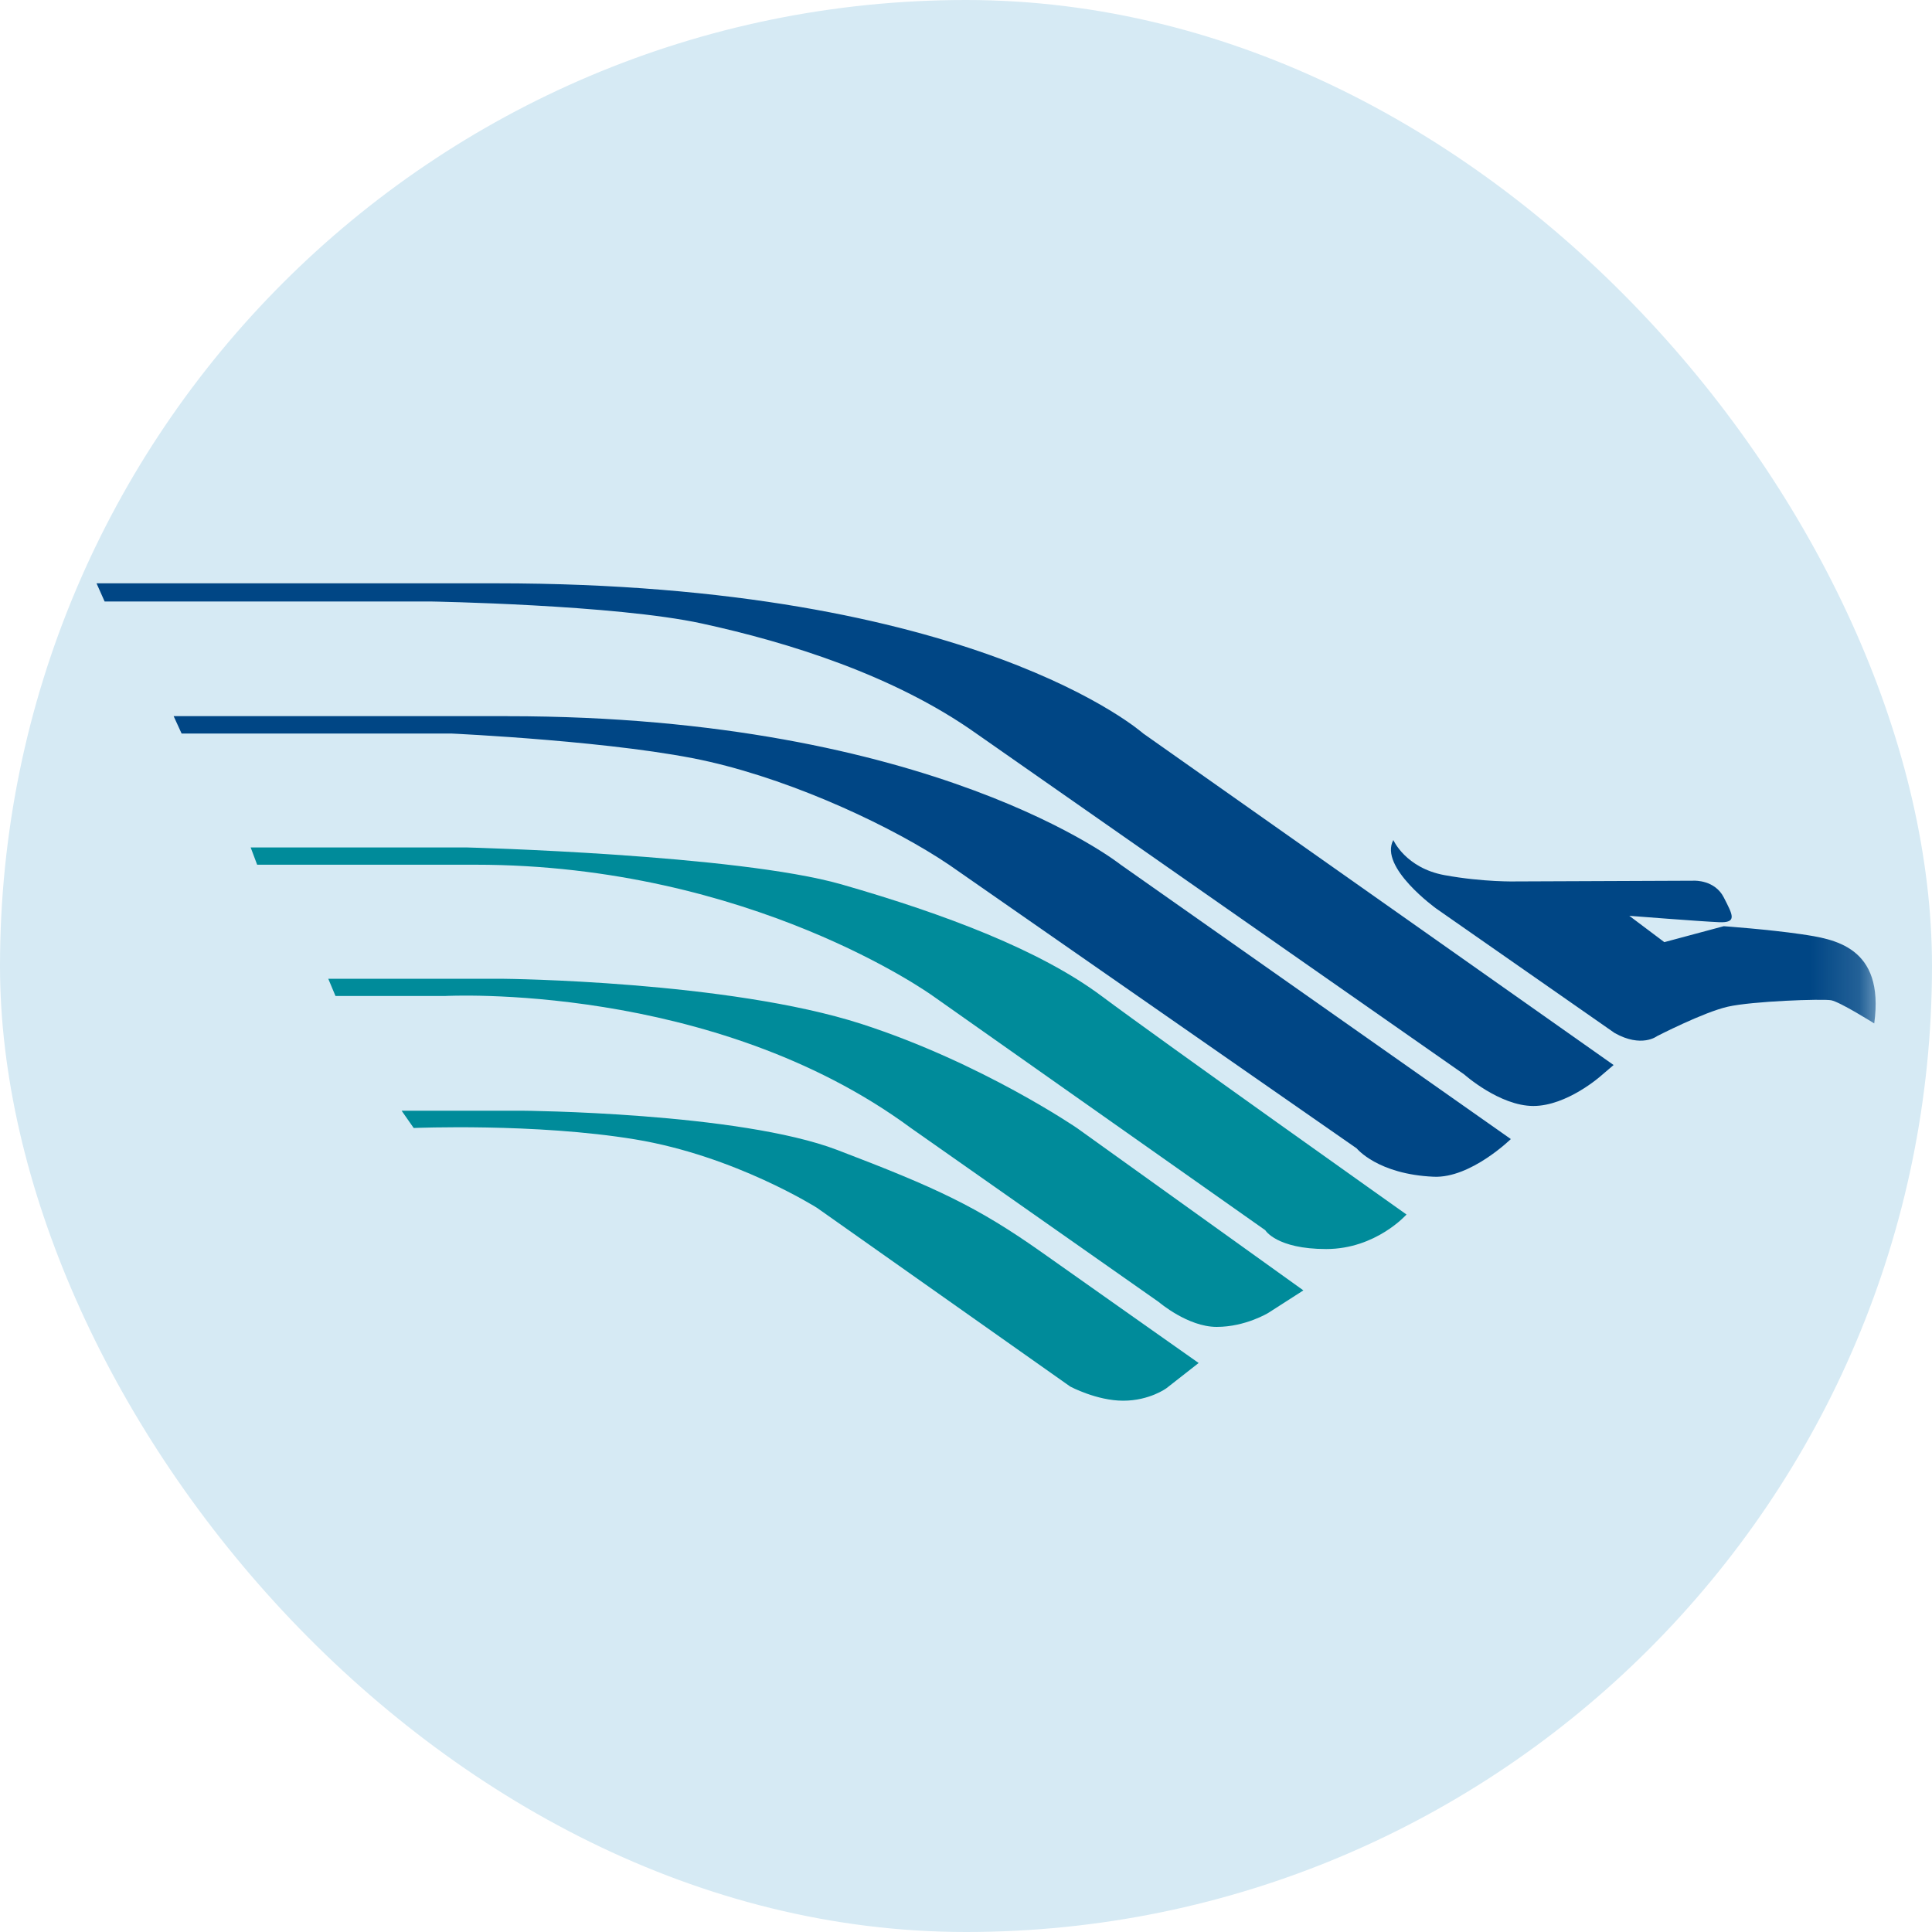 <svg width="40" height="40" viewBox="0 0 40 40" xmlns="http://www.w3.org/2000/svg" xmlns:xlink="http://www.w3.org/1999/xlink"><title>GA-GarudaIndonesia</title><defs><path id="a" d="M0 .08h36.835V17H0"/></defs><g fill="none" fill-rule="evenodd"><rect fill="#D6EAF4" width="40" height="40" rx="20"/><path d="M24.816 28.22l-.664.52s-.35.26-.898.26-1.096-.293-1.096-.293l-5.243-3.7s-1.695-1.075-3.763-1.417c-2.07-.342-4.587-.236-4.587-.236l-.25-.358h2.493s4.487.033 6.53.814c2.045.78 2.892 1.172 4.238 2.123 1.346.952 3.24 2.286 3.24 2.286" fill="#008B9A"/><path d="M6.796 20.263l.15.358h2.268s5.533-.3 9.646 2.734l5.134 3.604s.598.513 1.196.513 1.072-.292 1.072-.292l.723-.464-4.686-3.36s-1.97-1.35-4.462-2.156c-2.764-.892-7.403-.935-7.403-.935h-3.64z" fill="#008B9A"/><path d="M5.19 17.546h4.487s5.585.146 7.745.764c2.16.62 4.118 1.367 5.382 2.31 1.265.944 6.316 4.525 6.316 4.525s-.632.715-1.662.715c-1.03 0-1.262-.39-1.262-.39l-6.882-4.85s-3.757-2.717-9.47-2.717h-4.52l-.134-.357z" fill="#008B9A"/><path d="M10.508 14.828c8.837 0 12.695 3.075 12.695 3.075l8.077 5.68s-.83.813-1.595.78c-1.162-.05-1.595-.586-1.595-.586l-8.443-5.874c-1.132-.764-3.122-1.708-4.95-2.13-1.828-.424-5.352-.586-5.352-.586H3.76l-.165-.36h6.913z" fill="#004685"/><path d="M2 12.08l.166.373h6.746s3.824.065 5.62.456c1.793.39 3.982 1.072 5.68 2.277l10.104 7.06s.732.652 1.43.652c.697 0 1.395-.62 1.395-.62l.267-.228-9.74-6.865s-3.49-3.108-13.392-3.108H2z" fill="#004685"/><g transform="translate(2 12)"><mask id="b" fill="#fff"><use xlink:href="#a"/></mask><path d="M26.848 5.393s.253.578 1.06.726c.81.148 1.484.13 1.484.13l3.69-.015s.422-.017.607.346c.185.364.286.53-.102.513-.388-.017-1.854-.132-1.854-.132l.725.545 1.23-.33s.926.066 1.6.165c.674.1 1.736.248 1.516 1.848 0 0-.707-.445-.893-.48-.185-.032-1.634.018-2.14.134-.505.115-1.465.61-1.465.61s-.32.248-.877-.066l-3.69-2.574s-1.195-.858-.892-1.42" fill="#004685" mask="url(#b)"/></g></g></svg>
